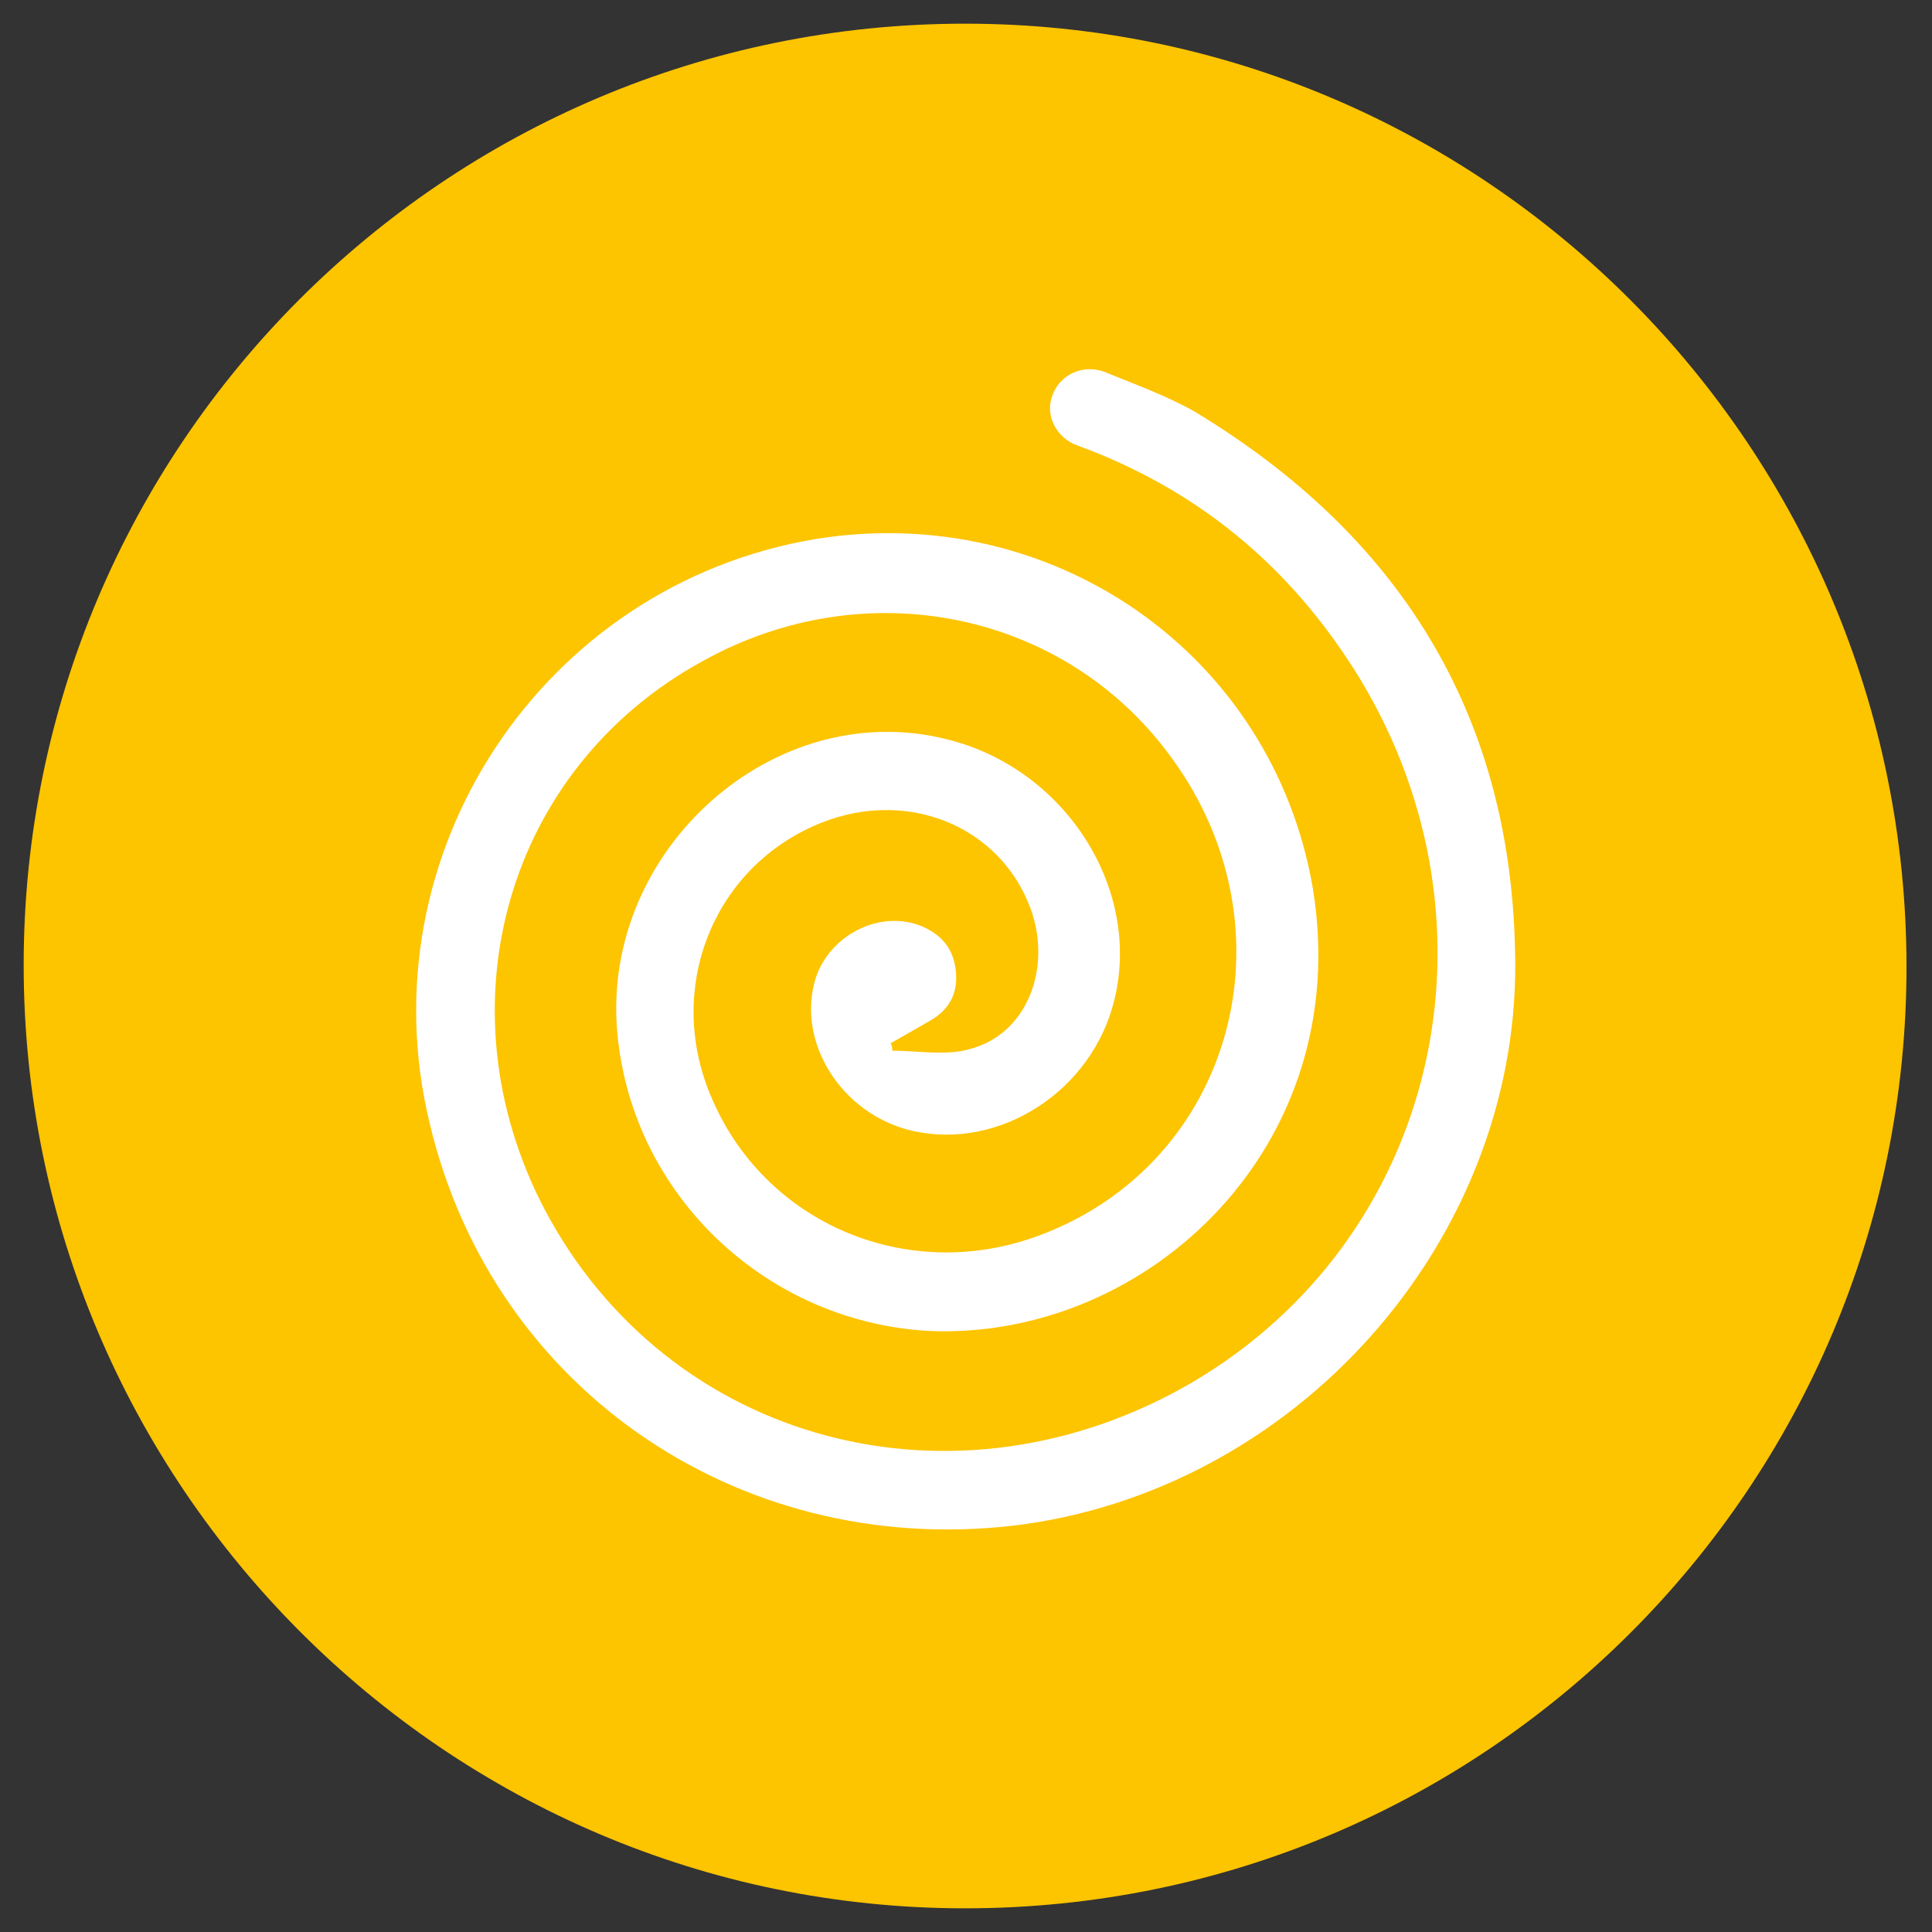 <?xml version="1.0" encoding="utf-8"?>
<!-- Generator: Adobe Illustrator 24.0.0, SVG Export Plug-In . SVG Version: 6.00 Build 0)  -->
<svg version="1.1" id="Ebene_1" xmlns="http://www.w3.org/2000/svg" xmlns:xlink="http://www.w3.org/1999/xlink" x="0px" y="0px"
	 viewBox="0 0 106.1 106.1" style="enable-background:new 0 0 106.1 106.1;" xml:space="preserve">
<rect x="0" y="0" width="106.1" height="106.1" fill="#333333" stroke="none"/>
<style type="text/css">
	.st0{clip-path:url(#SVGID_2_);fill:#fdc400;}
	.st1{clip-path:url(#SVGID_4_);fill:#FFFFFF;}
</style>
<g>
	<g>
		<defs>
			<rect id="SVGID_1_" x="1.3" y="1.3" width="103.5" height="103.5"/>
		</defs>
		<clipPath id="SVGID_2_">
			<use xlink:href="#SVGID_1_"  style="overflow:visible;"/>
		</clipPath>
		<path class="st0" d="M53,104.8c28.6,0,51.7-23.2,51.7-51.7S81.6,1.3,53,1.3S1.3,24.5,1.3,53S24.5,104.8,53,104.8"/>
	</g>
	<g>
		<defs>
			<rect id="SVGID_3_" x="1.3" y="1.3" width="103.5" height="103.5"/>
		</defs>
		<clipPath id="SVGID_4_">
			<use xlink:href="#SVGID_3_"  style="overflow:visible;"/>
		</clipPath>
		<path class="st1" d="M49,57.7c1.4,0,3,0.3,4.3-0.1c3-0.8,4.4-4.2,3.4-7.4c-1.6-4.9-7.1-7.1-12.1-4.8c-5.5,2.5-8,8.9-5.6,14.7
			c2.9,7.1,10.9,10.5,18.2,7.7c10.5-4,14-16.7,7.2-26.1c-5.8-8.1-16.8-10.4-25.8-5.4c-10.8,5.9-14.5,19-8.7,30.1
			c6.8,12.9,22.6,17.1,35.6,9.5c13.4-7.9,17.4-25,9.2-38.6c-3.6-5.9-8.5-10.1-14.9-12.6c-0.3-0.1-0.5-0.2-0.8-0.3
			c-1.1-0.5-1.6-1.7-1.2-2.7c0.4-1.1,1.6-1.7,2.8-1.3c1.7,0.7,3.4,1.3,5,2.2C76.7,29.3,82.9,39,83.2,52.1
			c0.5,15.5-11.5,29.4-26.9,31.6C41,85.8,27.1,76.5,23.6,61.7C20,46.9,29.8,32.1,44.8,29.6c13-2.1,25.1,6.3,27.3,19.2
			c2.3,14.1-9,24.7-20.9,24.3c-9-0.4-16.5-7.4-17.3-16.4c-0.9-10,8.6-18.5,18.1-16.1c6.5,1.6,10.7,8.2,9.2,14.3
			c-1.2,5-6.3,8.3-11.1,7.2c-3.9-0.9-6.4-4.9-5.3-8.4c0.8-2.4,3.6-3.8,5.9-2.8c1.1,0.5,1.7,1.3,1.8,2.5c0.1,1.2-0.4,2.1-1.5,2.7
			c-0.7,0.4-1.4,0.8-2.1,1.2C49,57.4,49,57.6,49,57.7"/>
	</g>
</g>
</svg>

